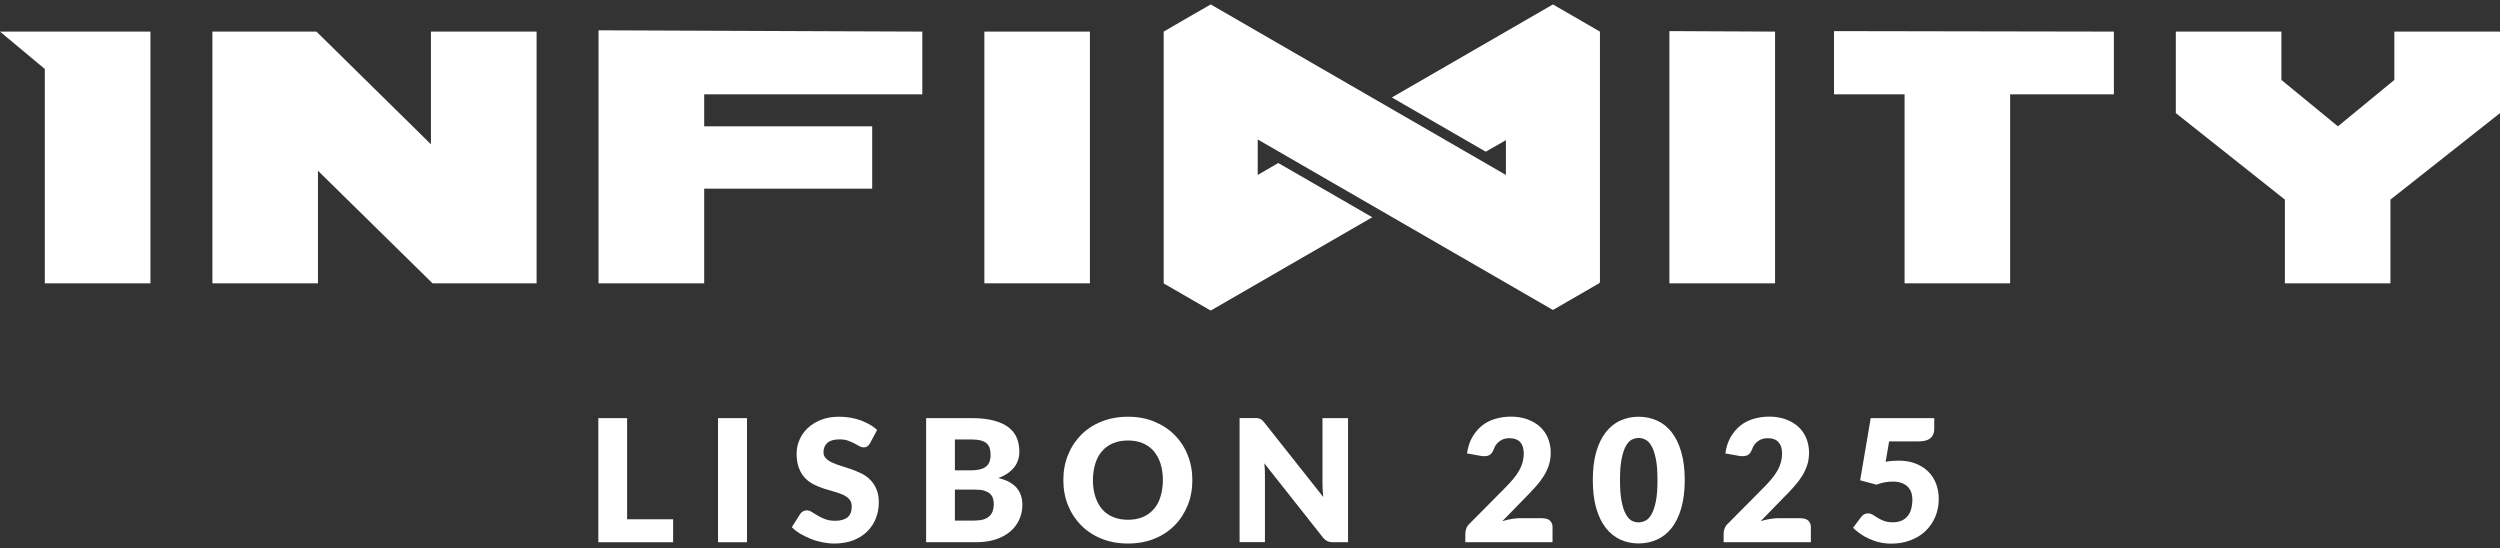 <svg width="520" height="114" viewBox="0 0 520 114" fill="none" xmlns="http://www.w3.org/2000/svg">
<rect x="0" y="0" width="520" height="114" fill="#333333" stroke="none"/>
<g clip-path="url(#clip0_675_1399)">
<path d="M9.32 14.351V58.929H31.296V6.574H0L9.32 14.351Z" fill="white"/>
<path d="M89.634 30.01L65.823 6.574H44.181V14.351V58.929H66.136V35.514L89.968 58.929H111.61V6.574H89.634V30.01Z" fill="white"/>
<path d="M124.496 14.351V58.929H146.472V39.246H181.416V26.277H146.472V19.626H191.841V6.574L124.496 6.303V14.351Z" fill="white"/>
<path d="M226.703 6.574H204.748V14.351V58.929H226.703V6.574Z" fill="white"/>
<path d="M369.212 6.574L347.236 6.47V14.351V58.929H369.212V6.574Z" fill="white"/>
<path d="M381.472 19.626H396.151V58.929H418.106V19.626H439.685V6.574L381.472 6.47V19.626Z" fill="white"/>
<path d="M498.024 6.574V16.624L486.285 26.277L474.526 16.624V6.574H452.571V18.313V23.525L475.256 41.519V58.929H497.211V41.519L520 23.525V6.574H498.024Z" fill="white"/>
<path d="M332.788 58.72V17.854V17.625V6.574L323.009 0.924L289.503 20.273L309.04 31.552L313.23 29.155V47.67V36.39L261.606 6.574L256.706 3.739L251.827 0.924L246.927 3.739L242.048 6.574V58.95L251.827 64.6L261.606 58.95L285.437 45.188L265.88 33.909L261.606 36.39V29.009L313.23 58.824L323.009 64.475L332.788 58.824L332.621 58.72H332.788Z" fill="white"/>
<path d="M140.008 108.01V112.784H124.454V86.972H130.438V108.01H140.008Z" fill="white"/>
<path d="M155.375 112.784H149.349V86.972H155.375V112.784Z" fill="white"/>
<path d="M180.958 92.205C180.791 92.497 180.603 92.706 180.395 92.852C180.207 92.998 179.957 93.06 179.644 93.06C179.373 93.06 179.081 92.977 178.769 92.81C178.456 92.643 178.101 92.456 177.705 92.226C177.309 92.018 176.85 91.83 176.35 91.642C175.85 91.455 175.266 91.392 174.619 91.392C173.494 91.392 172.66 91.621 172.117 92.101C171.575 92.581 171.283 93.227 171.283 94.04C171.283 94.561 171.45 94.999 171.784 95.333C172.117 95.666 172.555 95.979 173.077 96.209C173.598 96.438 174.223 96.688 174.911 96.897C175.599 97.105 176.308 97.334 177.038 97.585C177.768 97.835 178.456 98.148 179.165 98.481C179.853 98.815 180.478 99.253 181 99.795C181.542 100.337 181.98 100.983 182.292 101.734C182.626 102.505 182.793 103.423 182.793 104.486C182.793 105.674 182.584 106.8 182.167 107.843C181.75 108.885 181.146 109.782 180.374 110.553C179.603 111.325 178.623 111.929 177.476 112.388C176.329 112.826 175.016 113.055 173.556 113.055C172.743 113.055 171.93 112.972 171.096 112.805C170.262 112.638 169.449 112.409 168.677 112.096C167.906 111.783 167.155 111.429 166.488 111.033C165.8 110.616 165.195 110.157 164.695 109.657L166.467 106.863C166.613 106.654 166.801 106.488 167.03 106.362C167.259 106.217 167.51 106.154 167.781 106.154C168.135 106.154 168.49 106.258 168.844 106.488C169.198 106.717 169.615 106.967 170.074 107.238C170.533 107.509 171.054 107.759 171.638 107.989C172.222 108.218 172.931 108.322 173.723 108.322C174.807 108.322 175.662 108.093 176.267 107.613C176.871 107.134 177.163 106.383 177.163 105.341C177.163 104.736 176.996 104.257 176.663 103.86C176.329 103.485 175.891 103.172 175.37 102.922C174.828 102.672 174.223 102.464 173.535 102.276C172.847 102.088 172.138 101.88 171.429 101.65C170.7 101.421 170.012 101.129 169.324 100.796C168.635 100.462 168.031 100.024 167.489 99.461C166.947 98.919 166.509 98.231 166.196 97.397C165.862 96.584 165.696 95.562 165.696 94.353C165.696 93.394 165.883 92.435 166.279 91.517C166.676 90.6 167.239 89.766 167.989 89.057C168.74 88.348 169.678 87.764 170.762 87.326C171.867 86.888 173.118 86.68 174.536 86.68C175.328 86.68 176.1 86.743 176.85 86.868C177.601 86.993 178.31 87.18 178.977 87.41C179.644 87.66 180.27 87.952 180.874 88.285C181.458 88.619 181.979 88.994 182.438 89.432L180.958 92.205Z" fill="white"/>
<path d="M202.141 86.972C203.935 86.972 205.436 87.139 206.687 87.472C207.938 87.806 208.959 88.265 209.752 88.869C210.544 89.474 211.128 90.204 211.482 91.058C211.837 91.913 212.024 92.893 212.024 93.957C212.024 94.54 211.941 95.103 211.774 95.625C211.607 96.167 211.357 96.667 211.003 97.126C210.648 97.585 210.19 98.022 209.647 98.419C209.084 98.815 208.417 99.148 207.646 99.419C209.356 99.836 210.607 100.504 211.42 101.421C212.233 102.338 212.65 103.527 212.65 105.007C212.65 106.112 212.441 107.134 212.003 108.072C211.586 109.01 210.961 109.844 210.127 110.553C209.314 111.262 208.292 111.804 207.083 112.2C205.874 112.597 204.497 112.784 202.955 112.784H192.634V86.972H202.141ZM198.618 91.455V97.835H201.745C202.412 97.835 202.996 97.793 203.538 97.689C204.08 97.605 204.518 97.439 204.894 97.188C205.269 96.959 205.54 96.626 205.748 96.209C205.936 95.791 206.04 95.27 206.04 94.645C206.04 94.019 205.957 93.519 205.811 93.102C205.665 92.685 205.415 92.372 205.102 92.122C204.789 91.872 204.372 91.705 203.893 91.58C203.392 91.475 202.829 91.413 202.141 91.413H198.639L198.618 91.455ZM202.85 108.26C203.643 108.26 204.289 108.156 204.789 107.968C205.29 107.759 205.686 107.509 205.957 107.196C206.249 106.884 206.437 106.508 206.541 106.112C206.645 105.716 206.708 105.299 206.708 104.882C206.708 104.403 206.645 103.986 206.52 103.61C206.395 103.235 206.186 102.922 205.874 102.651C205.582 102.401 205.165 102.192 204.685 102.046C204.185 101.901 203.559 101.838 202.809 101.838H198.618V108.281H202.829L202.85 108.26Z" fill="white"/>
<path d="M248.011 99.857C248.011 101.734 247.698 103.464 247.052 105.07C246.406 106.675 245.509 108.072 244.342 109.261C243.174 110.449 241.756 111.387 240.109 112.055C238.462 112.722 236.627 113.055 234.626 113.055C232.624 113.055 230.789 112.722 229.121 112.055C227.474 111.387 226.056 110.449 224.868 109.261C223.7 108.072 222.783 106.675 222.136 105.07C221.49 103.464 221.177 101.734 221.177 99.857C221.177 97.981 221.49 96.25 222.136 94.645C222.783 93.039 223.7 91.642 224.868 90.454C226.035 89.266 227.453 88.348 229.121 87.681C230.768 87.014 232.603 86.68 234.626 86.68C236.648 86.68 238.462 87.014 240.109 87.702C241.756 88.39 243.174 89.307 244.342 90.496C245.509 91.684 246.427 93.081 247.052 94.686C247.698 96.292 248.011 98.022 248.011 99.878V99.857ZM241.881 99.857C241.881 98.585 241.715 97.439 241.381 96.417C241.047 95.395 240.568 94.52 239.963 93.811C239.338 93.102 238.587 92.56 237.69 92.184C236.794 91.809 235.772 91.621 234.626 91.621C233.479 91.621 232.436 91.809 231.54 92.184C230.643 92.56 229.872 93.102 229.246 93.811C228.621 94.52 228.141 95.395 227.828 96.417C227.516 97.439 227.328 98.585 227.328 99.857C227.328 101.129 227.495 102.297 227.828 103.318C228.162 104.34 228.642 105.216 229.246 105.925C229.851 106.634 230.622 107.176 231.54 107.551C232.457 107.926 233.479 108.114 234.626 108.114C235.772 108.114 236.794 107.926 237.69 107.551C238.587 107.176 239.338 106.634 239.963 105.925C240.589 105.216 241.068 104.361 241.381 103.318C241.694 102.276 241.881 101.15 241.881 99.857Z" fill="white"/>
<path d="M280.392 86.972V112.784H277.264C276.806 112.784 276.409 112.701 276.097 112.555C275.784 112.409 275.471 112.159 275.158 111.783L262.982 96.375C263.024 96.834 263.065 97.272 263.086 97.71C263.107 98.147 263.107 98.544 263.107 98.919V112.763H257.832V86.951H260.98C261.231 86.951 261.46 86.951 261.627 86.993C261.794 87.014 261.96 87.055 262.106 87.118C262.252 87.18 262.377 87.285 262.523 87.389C262.648 87.514 262.794 87.66 262.961 87.868L275.242 103.381C275.179 102.88 275.138 102.401 275.117 101.942C275.096 101.484 275.075 101.025 275.075 100.629V86.972H280.35H280.392Z" fill="white"/>
<path d="M321.007 107.822C321.591 107.822 322.071 107.989 322.404 108.302C322.738 108.635 322.926 109.052 322.926 109.594V112.784H304.786V111.012C304.786 110.678 304.849 110.303 304.995 109.907C305.141 109.511 305.391 109.156 305.745 108.844L313.189 101.338C313.835 100.691 314.377 100.087 314.857 99.503C315.336 98.919 315.712 98.356 316.024 97.793C316.337 97.23 316.566 96.667 316.712 96.104C316.858 95.541 316.942 94.957 316.942 94.332C316.942 93.31 316.692 92.518 316.212 91.976C315.712 91.434 314.982 91.142 313.96 91.142C313.147 91.142 312.459 91.35 311.896 91.788C311.333 92.226 310.937 92.747 310.728 93.394C310.478 94.04 310.165 94.478 309.748 94.686C309.331 94.895 308.769 94.937 308.039 94.832L305.141 94.311C305.328 93.018 305.683 91.892 306.225 90.954C306.767 90.016 307.434 89.203 308.226 88.556C309.019 87.91 309.936 87.451 310.958 87.139C311.979 86.826 313.084 86.659 314.273 86.659C315.545 86.659 316.692 86.847 317.713 87.222C318.735 87.597 319.611 88.119 320.319 88.765C321.049 89.432 321.591 90.225 321.967 91.121C322.342 92.038 322.55 93.039 322.55 94.144C322.55 95.083 322.425 95.958 322.154 96.772C321.883 97.585 321.529 98.335 321.07 99.065C320.611 99.795 320.069 100.504 319.465 101.171C318.86 101.859 318.214 102.547 317.526 103.235L312.48 108.406C313.126 108.197 313.773 108.051 314.419 107.947C315.065 107.843 315.649 107.78 316.191 107.78H321.007V107.822Z" fill="white"/>
<path d="M350.427 99.857C350.427 102.109 350.176 104.069 349.697 105.716C349.217 107.363 348.55 108.739 347.695 109.824C346.84 110.908 345.819 111.721 344.651 112.242C343.484 112.763 342.212 113.035 340.836 113.035C339.46 113.035 338.188 112.763 337.041 112.242C335.894 111.721 334.872 110.908 334.018 109.824C333.163 108.739 332.496 107.363 332.016 105.716C331.537 104.069 331.307 102.109 331.307 99.857C331.307 97.606 331.537 95.646 332.016 93.998C332.496 92.351 333.163 90.975 334.018 89.891C334.872 88.807 335.873 87.994 337.041 87.472C338.208 86.951 339.48 86.68 340.836 86.68C342.191 86.68 343.484 86.951 344.651 87.472C345.819 87.994 346.84 88.807 347.695 89.891C348.55 90.975 349.217 92.351 349.697 93.998C350.176 95.646 350.427 97.606 350.427 99.857ZM344.755 99.857C344.755 98.064 344.651 96.605 344.422 95.479C344.192 94.332 343.901 93.436 343.525 92.789C343.15 92.143 342.733 91.684 342.253 91.455C341.774 91.204 341.294 91.1 340.815 91.1C340.335 91.1 339.856 91.225 339.397 91.455C338.938 91.705 338.521 92.143 338.167 92.789C337.812 93.436 337.52 94.332 337.291 95.479C337.062 96.626 336.958 98.085 336.958 99.857C336.958 101.63 337.062 103.11 337.291 104.257C337.52 105.403 337.792 106.279 338.167 106.946C338.542 107.613 338.938 108.051 339.397 108.302C339.856 108.552 340.335 108.656 340.815 108.656C341.294 108.656 341.774 108.531 342.253 108.302C342.733 108.072 343.15 107.613 343.525 106.946C343.901 106.3 344.192 105.403 344.422 104.257C344.651 103.131 344.755 101.65 344.755 99.857Z" fill="white"/>
<path d="M374.738 107.822C375.322 107.822 375.801 107.989 376.135 108.302C376.468 108.635 376.656 109.052 376.656 109.594V112.784H358.517V111.012C358.517 110.678 358.579 110.303 358.725 109.907C358.871 109.511 359.121 109.156 359.476 108.844L366.919 101.338C367.566 100.691 368.108 100.087 368.587 99.503C369.067 98.919 369.442 98.356 369.755 97.793C370.068 97.23 370.297 96.667 370.443 96.104C370.589 95.541 370.672 94.957 370.672 94.332C370.672 93.31 370.422 92.518 369.942 91.976C369.442 91.434 368.712 91.142 367.691 91.142C366.877 91.142 366.189 91.35 365.626 91.788C365.064 92.226 364.667 92.747 364.459 93.394C364.209 94.04 363.896 94.478 363.479 94.686C363.062 94.895 362.499 94.937 361.769 94.832L358.871 94.311C359.059 93.018 359.413 91.892 359.955 90.954C360.497 90.016 361.165 89.203 361.957 88.556C362.749 87.91 363.667 87.451 364.688 87.139C365.71 86.826 366.815 86.659 368.003 86.659C369.275 86.659 370.422 86.847 371.444 87.222C372.465 87.597 373.341 88.119 374.05 88.765C374.78 89.432 375.322 90.225 375.697 91.121C376.072 92.038 376.281 93.039 376.281 94.144C376.281 95.083 376.156 95.958 375.885 96.772C375.614 97.585 375.259 98.335 374.8 99.065C374.342 99.795 373.8 100.504 373.195 101.171C372.59 101.859 371.944 102.547 371.256 103.235L366.21 108.406C366.857 108.197 367.503 108.051 368.149 107.947C368.796 107.843 369.379 107.78 369.922 107.78H374.738V107.822Z" fill="white"/>
<path d="M392.169 96.062C392.648 95.958 393.128 95.896 393.566 95.875C394.024 95.833 394.462 95.812 394.879 95.812C396.234 95.812 397.444 96.021 398.486 96.438C399.529 96.855 400.404 97.418 401.113 98.127C401.822 98.836 402.364 99.69 402.719 100.65C403.073 101.609 403.261 102.651 403.261 103.735C403.261 105.111 403.011 106.383 402.531 107.509C402.031 108.656 401.364 109.636 400.488 110.47C399.612 111.304 398.57 111.929 397.36 112.388C396.151 112.847 394.817 113.076 393.378 113.076C392.544 113.076 391.731 112.993 390.98 112.805C390.209 112.638 389.5 112.388 388.833 112.096C388.165 111.804 387.54 111.45 386.977 111.054C386.414 110.658 385.893 110.241 385.434 109.782L387.144 107.509C387.311 107.28 387.519 107.092 387.769 106.967C387.999 106.842 388.27 106.779 388.541 106.779C388.895 106.779 389.229 106.884 389.542 107.071C389.854 107.259 390.188 107.488 390.563 107.718C390.939 107.947 391.376 108.156 391.856 108.343C392.356 108.531 392.961 108.635 393.691 108.635C394.42 108.635 395.046 108.51 395.567 108.281C396.088 108.03 396.505 107.718 396.839 107.28C397.173 106.863 397.402 106.362 397.548 105.8C397.694 105.237 397.777 104.632 397.777 104.006C397.777 102.755 397.423 101.796 396.714 101.15C396.005 100.504 395.004 100.17 393.712 100.17C392.544 100.17 391.418 100.378 390.313 100.816L386.914 99.899L389.104 86.972H402.323V89.245C402.323 89.62 402.26 89.974 402.156 90.266C402.031 90.579 401.843 90.85 401.593 91.079C401.343 91.309 401.009 91.496 400.592 91.621C400.175 91.747 399.675 91.809 399.112 91.809H392.94L392.21 96.083L392.169 96.062Z" fill="white"/>
</g>
<defs>
<clipPath id="clip0_675_1399">
<rect width="520" height="112.152" fill="white" transform="translate(0 0.924)"/>
</clipPath>
</defs>
</svg>
